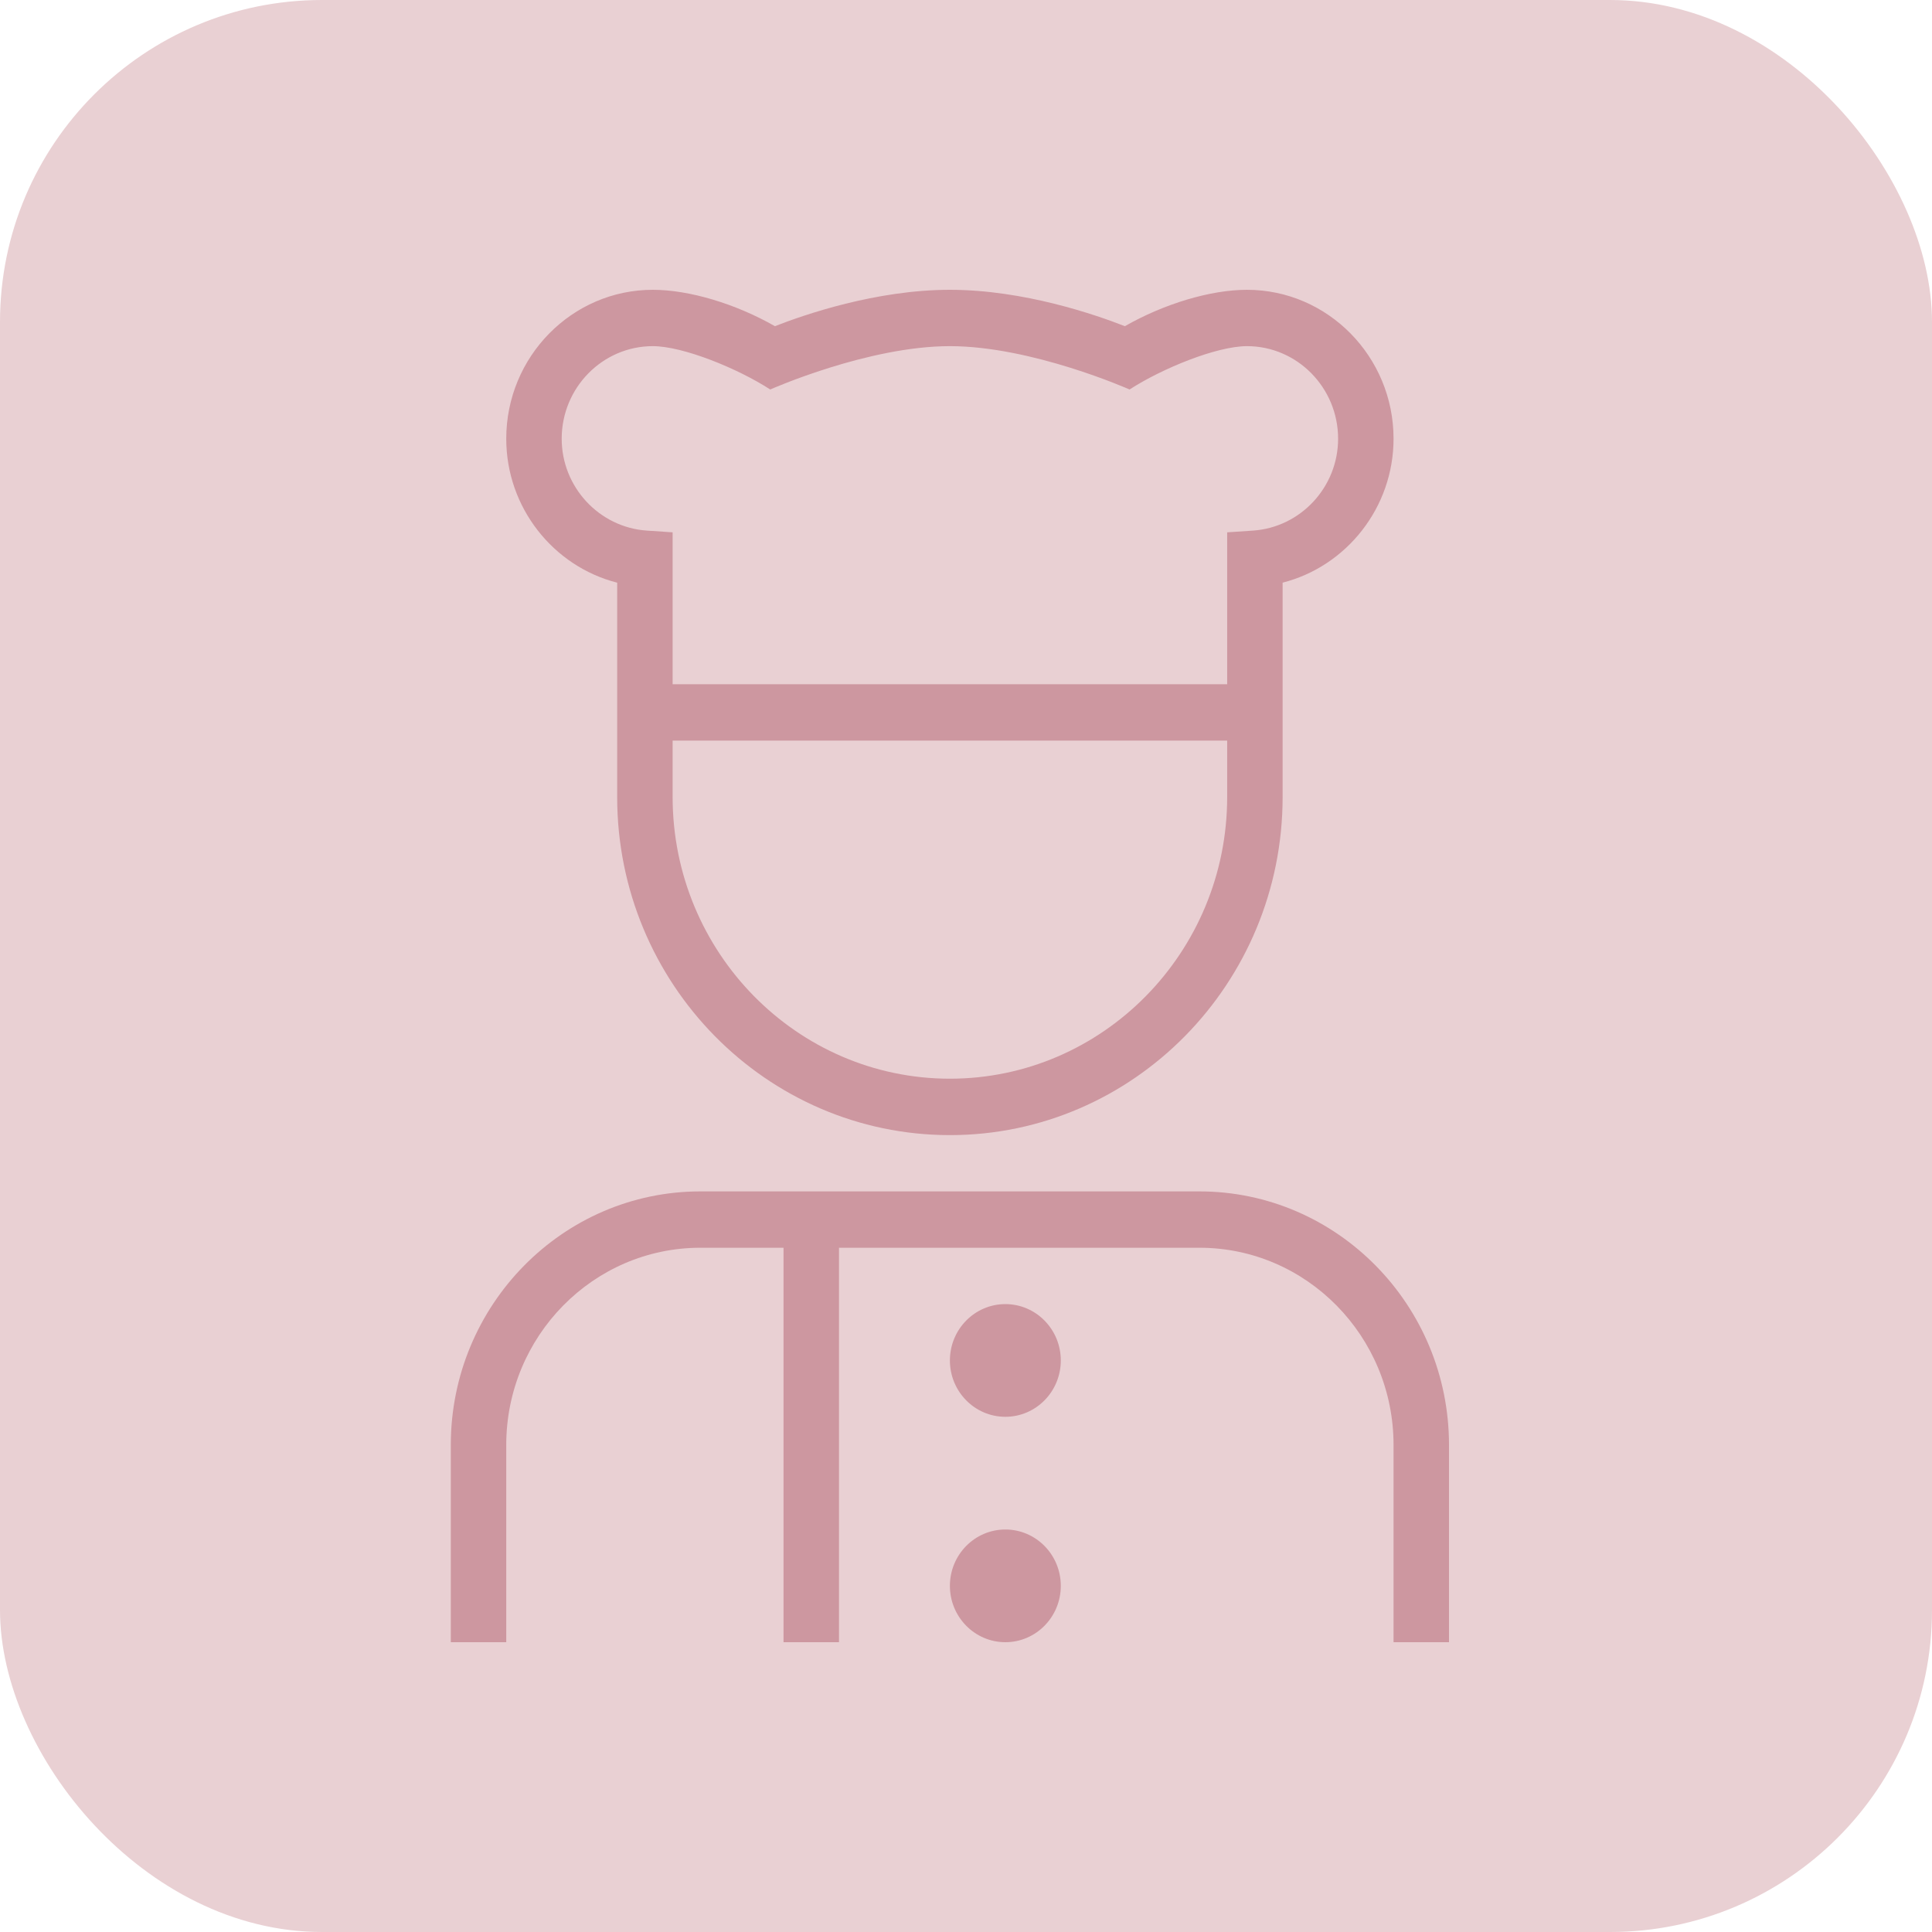 <?xml version="1.0" encoding="UTF-8"?> <svg xmlns="http://www.w3.org/2000/svg" width="60" height="60" viewBox="0 0 60 60" fill="none"><rect width="60" height="60" rx="10" fill="#E9D0D3"></rect><path d="M32.944 42.25C32.944 43.216 32.173 44 31.222 44C30.272 44 29.5 43.216 29.5 42.25C29.5 41.284 30.272 40.5 31.222 40.5C32.173 40.5 32.944 41.284 32.944 42.25ZM37.25 37H21.75C17.477 37 14 40.533 14 44.875V51H15.722V44.875C15.722 41.498 18.426 38.75 21.75 38.75H24.333V51H26.056V38.75H37.25C40.574 38.75 43.278 41.498 43.278 44.875V51H45V44.875C45 40.533 41.523 37 37.25 37ZM15.722 13.625C15.722 11.075 17.765 9 20.274 9C21.407 9 22.852 9.436 24.066 10.13C24.974 9.774 27.208 9 29.5 9C31.792 9 34.026 9.774 34.934 10.13C36.148 9.436 37.593 9 38.726 9C41.235 9 43.278 11.075 43.278 13.625C43.278 15.762 41.817 17.589 39.833 18.095V24.752C39.833 30.543 35.199 35.252 29.5 35.252C23.801 35.252 19.167 30.543 19.167 24.752V18.096C17.181 17.589 15.722 15.762 15.722 13.625ZM38.111 23H20.889V24.75C20.889 29.575 24.752 33.5 29.5 33.5C34.248 33.5 38.111 29.575 38.111 24.75V23ZM17.444 13.625C17.444 15.123 18.605 16.376 20.086 16.478L20.889 16.532V21.25H38.111V16.532L38.915 16.478C40.395 16.376 41.556 15.125 41.556 13.625C41.556 12.041 40.286 10.75 38.726 10.75C37.787 10.75 36.091 11.441 35.08 12.096C35.054 12.085 32.044 10.75 29.5 10.75C26.956 10.75 23.946 12.085 23.92 12.096C22.909 11.441 21.211 10.75 20.274 10.75C18.714 10.75 17.444 12.04 17.444 13.625ZM31.222 47.5C30.272 47.5 29.5 48.284 29.5 49.25C29.5 50.216 30.272 51 31.222 51C32.173 51 32.944 50.216 32.944 49.25C32.944 48.284 32.173 47.5 31.222 47.5Z" fill="#CD97A0"></path></svg> 
